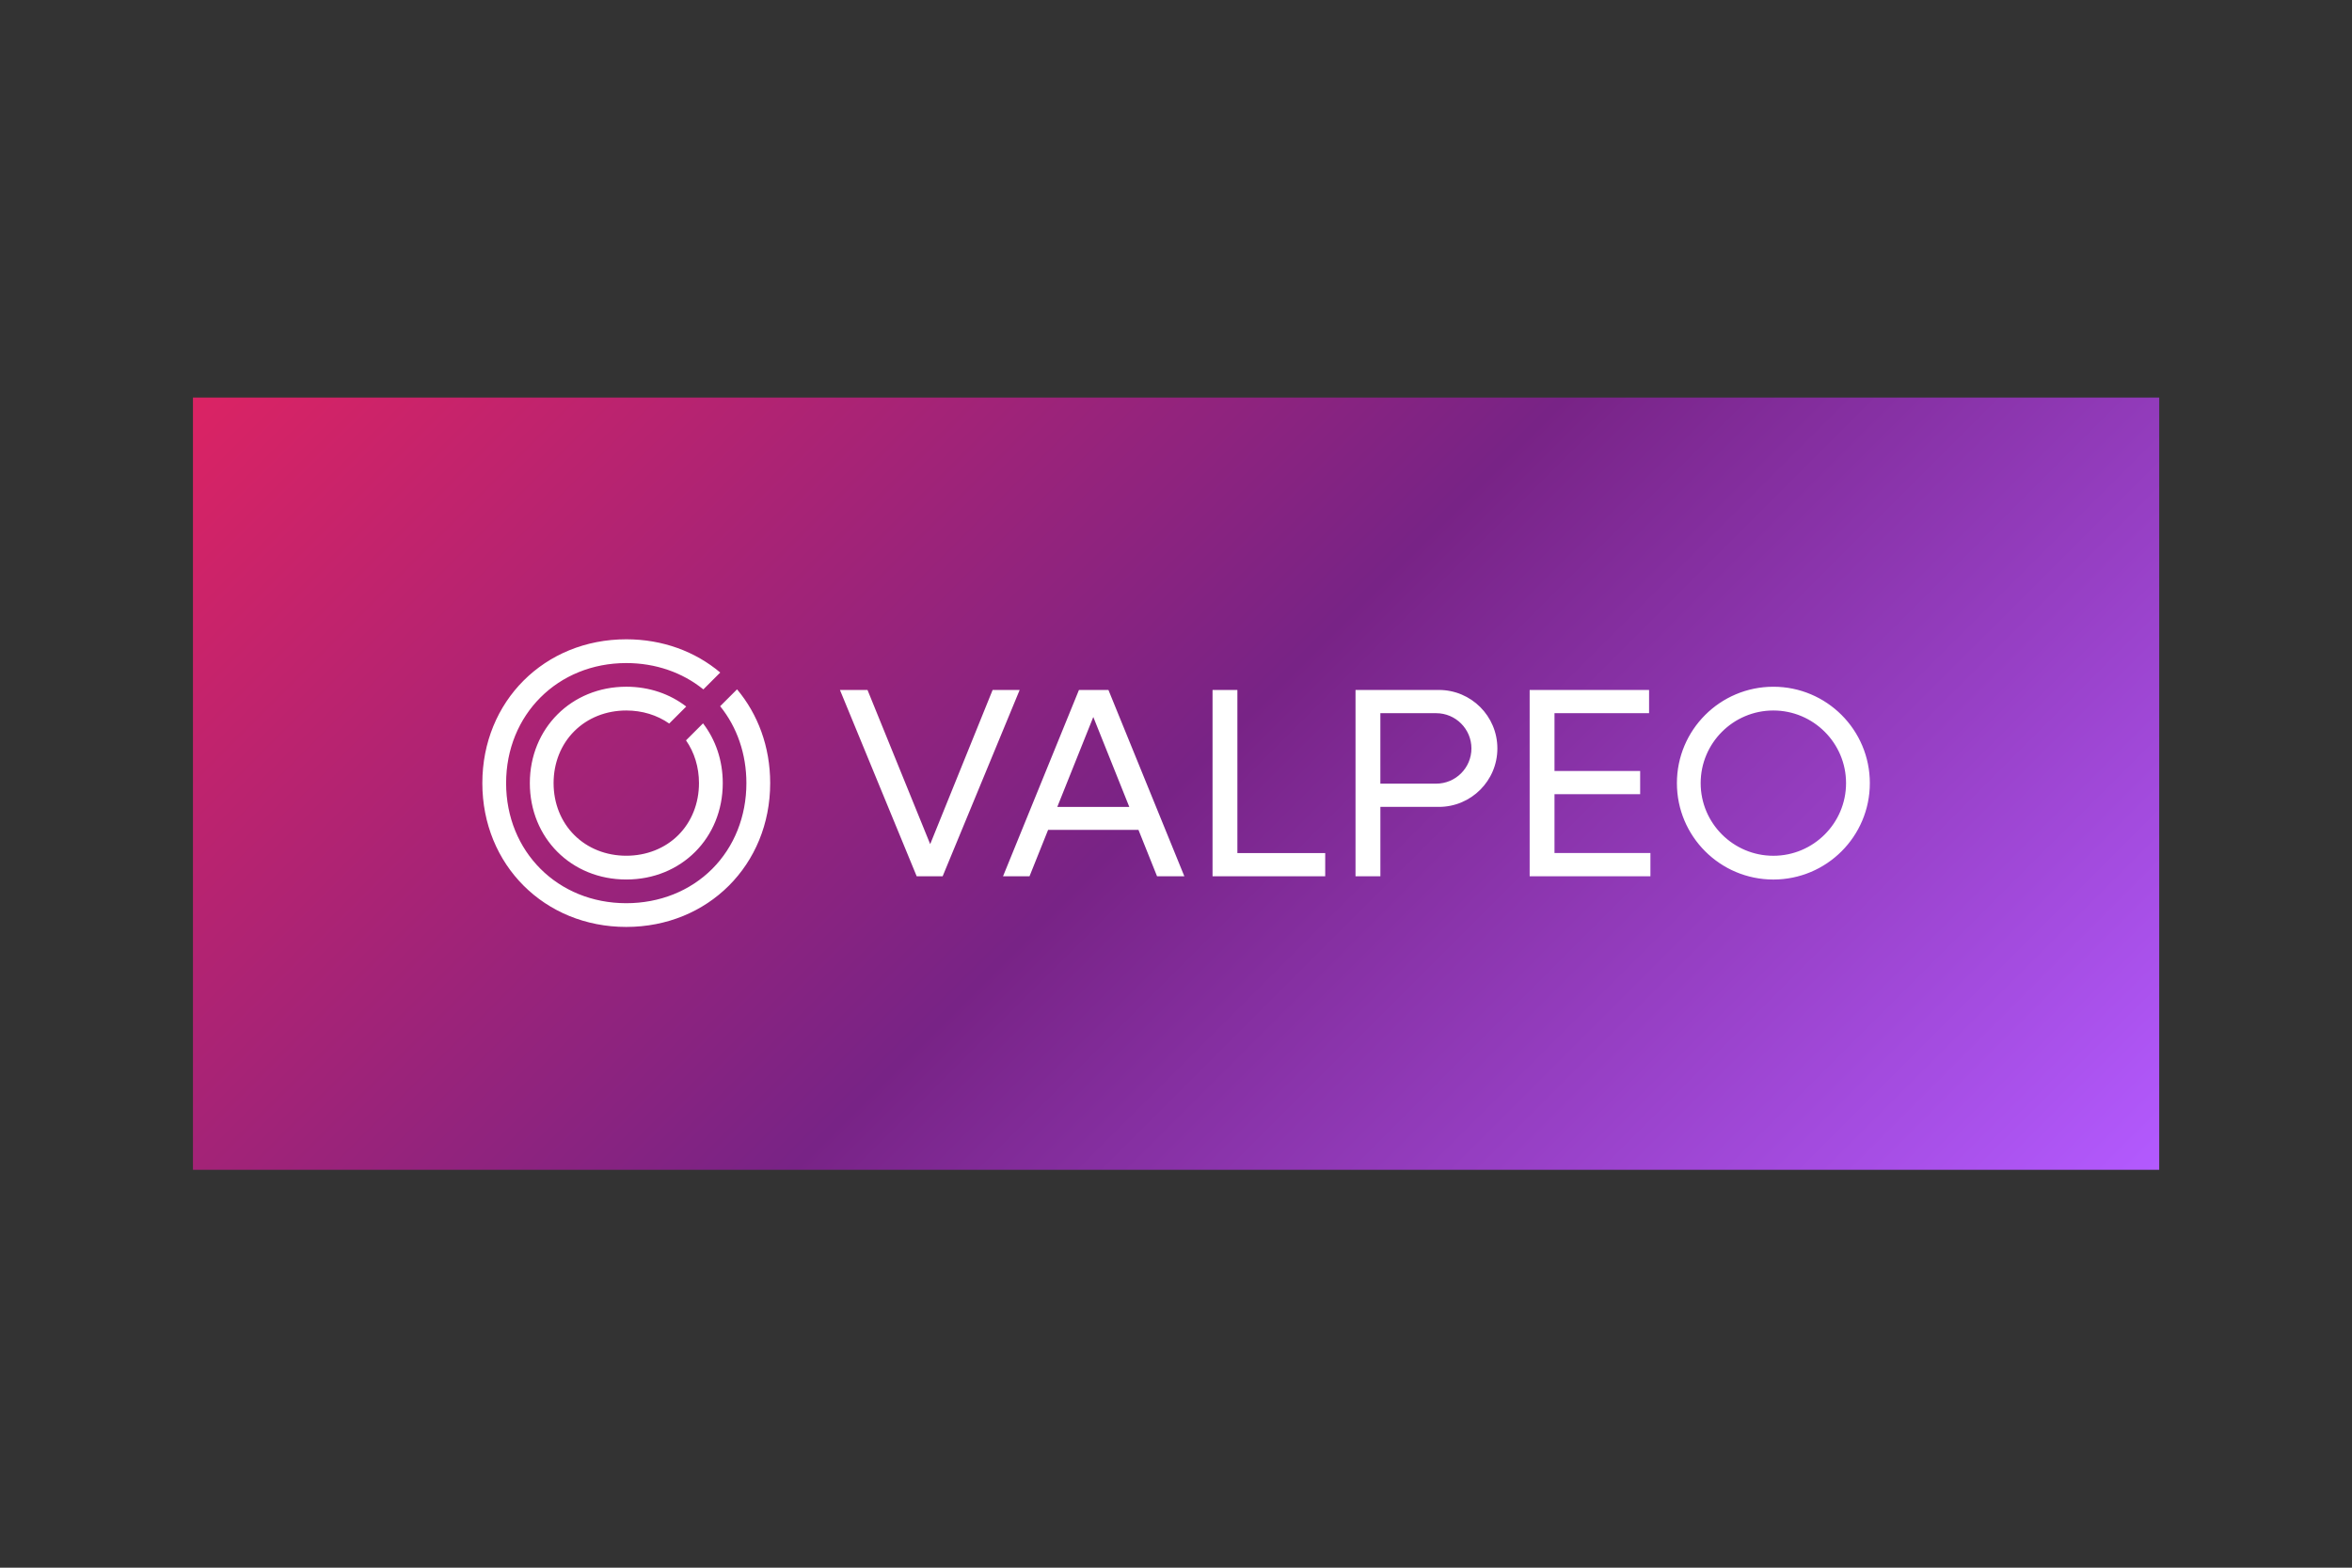 <svg xmlns="http://www.w3.org/2000/svg" xmlns:xlink="http://www.w3.org/1999/xlink" width="3000" zoomAndPan="magnify" viewBox="0 0 2250 1500" height="2000" preserveAspectRatio="xMidYMid meet" version="1.0"><rect x="0" y="0" width="2250" height="1500" fill="#333333" stroke="none"/><defs><clipPath id="36680074c9"><path d="M 184.586 380.395 L 2065.586 380.395 L 2065.586 1119.277 L 184.586 1119.277 Z M 184.586 380.395 " clip-rule="nonzero"/></clipPath><linearGradient x1="154.661" gradientTransform="matrix(1.846, 0, 0, 1.845, 184.585, 380.396)" y1="-154.659" x2="864.529" gradientUnits="userSpaceOnUse" y2="555.219" id="555f89ddd3"><stop stop-opacity="1" stop-color="rgb(85.899%, 13.699%, 39.2%)" offset="0"/><stop stop-opacity="1" stop-color="rgb(85.596%, 13.699%, 39.304%)" offset="0.004"/><stop stop-opacity="1" stop-color="rgb(85.294%, 13.699%, 39.407%)" offset="0.008"/><stop stop-opacity="1" stop-color="rgb(84.99%, 13.699%, 39.511%)" offset="0.012"/><stop stop-opacity="1" stop-color="rgb(84.686%, 13.699%, 39.615%)" offset="0.016"/><stop stop-opacity="1" stop-color="rgb(84.383%, 13.699%, 39.719%)" offset="0.02"/><stop stop-opacity="1" stop-color="rgb(84.081%, 13.699%, 39.822%)" offset="0.023"/><stop stop-opacity="1" stop-color="rgb(83.777%, 13.699%, 39.926%)" offset="0.027"/><stop stop-opacity="1" stop-color="rgb(83.475%, 13.699%, 40.03%)" offset="0.031"/><stop stop-opacity="1" stop-color="rgb(83.171%, 13.699%, 40.134%)" offset="0.035"/><stop stop-opacity="1" stop-color="rgb(82.867%, 13.699%, 40.239%)" offset="0.039"/><stop stop-opacity="1" stop-color="rgb(82.564%, 13.699%, 40.343%)" offset="0.043"/><stop stop-opacity="1" stop-color="rgb(82.262%, 13.699%, 40.446%)" offset="0.047"/><stop stop-opacity="1" stop-color="rgb(81.958%, 13.699%, 40.55%)" offset="0.051"/><stop stop-opacity="1" stop-color="rgb(81.656%, 13.699%, 40.654%)" offset="0.055"/><stop stop-opacity="1" stop-color="rgb(81.352%, 13.699%, 40.758%)" offset="0.059"/><stop stop-opacity="1" stop-color="rgb(81.049%, 13.699%, 40.862%)" offset="0.062"/><stop stop-opacity="1" stop-color="rgb(80.745%, 13.699%, 40.965%)" offset="0.066"/><stop stop-opacity="1" stop-color="rgb(80.443%, 13.699%, 41.069%)" offset="0.07"/><stop stop-opacity="1" stop-color="rgb(80.139%, 13.699%, 41.173%)" offset="0.074"/><stop stop-opacity="1" stop-color="rgb(79.837%, 13.699%, 41.278%)" offset="0.078"/><stop stop-opacity="1" stop-color="rgb(79.533%, 13.699%, 41.382%)" offset="0.082"/><stop stop-opacity="1" stop-color="rgb(79.23%, 13.699%, 41.486%)" offset="0.086"/><stop stop-opacity="1" stop-color="rgb(78.926%, 13.699%, 41.589%)" offset="0.09"/><stop stop-opacity="1" stop-color="rgb(78.624%, 13.699%, 41.693%)" offset="0.094"/><stop stop-opacity="1" stop-color="rgb(78.32%, 13.699%, 41.797%)" offset="0.098"/><stop stop-opacity="1" stop-color="rgb(78.018%, 13.699%, 41.901%)" offset="0.102"/><stop stop-opacity="1" stop-color="rgb(77.715%, 13.699%, 42.004%)" offset="0.105"/><stop stop-opacity="1" stop-color="rgb(77.411%, 13.699%, 42.108%)" offset="0.109"/><stop stop-opacity="1" stop-color="rgb(77.107%, 13.699%, 42.212%)" offset="0.113"/><stop stop-opacity="1" stop-color="rgb(76.805%, 13.699%, 42.317%)" offset="0.117"/><stop stop-opacity="1" stop-color="rgb(76.501%, 13.699%, 42.421%)" offset="0.121"/><stop stop-opacity="1" stop-color="rgb(76.199%, 13.699%, 42.525%)" offset="0.125"/><stop stop-opacity="1" stop-color="rgb(75.896%, 13.699%, 42.628%)" offset="0.129"/><stop stop-opacity="1" stop-color="rgb(75.594%, 13.699%, 42.732%)" offset="0.133"/><stop stop-opacity="1" stop-color="rgb(75.29%, 13.699%, 42.836%)" offset="0.137"/><stop stop-opacity="1" stop-color="rgb(74.986%, 13.699%, 42.94%)" offset="0.141"/><stop stop-opacity="1" stop-color="rgb(74.683%, 13.699%, 43.044%)" offset="0.145"/><stop stop-opacity="1" stop-color="rgb(74.38%, 13.699%, 43.147%)" offset="0.148"/><stop stop-opacity="1" stop-color="rgb(74.077%, 13.699%, 43.251%)" offset="0.152"/><stop stop-opacity="1" stop-color="rgb(73.775%, 13.699%, 43.355%)" offset="0.156"/><stop stop-opacity="1" stop-color="rgb(73.471%, 13.699%, 43.459%)" offset="0.16"/><stop stop-opacity="1" stop-color="rgb(73.167%, 13.699%, 43.564%)" offset="0.164"/><stop stop-opacity="1" stop-color="rgb(72.864%, 13.699%, 43.668%)" offset="0.168"/><stop stop-opacity="1" stop-color="rgb(72.562%, 13.699%, 43.771%)" offset="0.172"/><stop stop-opacity="1" stop-color="rgb(72.258%, 13.699%, 43.875%)" offset="0.176"/><stop stop-opacity="1" stop-color="rgb(71.956%, 13.699%, 43.979%)" offset="0.18"/><stop stop-opacity="1" stop-color="rgb(71.652%, 13.699%, 44.083%)" offset="0.184"/><stop stop-opacity="1" stop-color="rgb(71.349%, 13.699%, 44.186%)" offset="0.188"/><stop stop-opacity="1" stop-color="rgb(71.045%, 13.699%, 44.29%)" offset="0.191"/><stop stop-opacity="1" stop-color="rgb(70.743%, 13.699%, 44.394%)" offset="0.195"/><stop stop-opacity="1" stop-color="rgb(70.439%, 13.699%, 44.498%)" offset="0.199"/><stop stop-opacity="1" stop-color="rgb(70.137%, 13.699%, 44.603%)" offset="0.203"/><stop stop-opacity="1" stop-color="rgb(69.833%, 13.699%, 44.707%)" offset="0.207"/><stop stop-opacity="1" stop-color="rgb(69.53%, 13.699%, 44.81%)" offset="0.211"/><stop stop-opacity="1" stop-color="rgb(69.226%, 13.699%, 44.914%)" offset="0.215"/><stop stop-opacity="1" stop-color="rgb(68.924%, 13.699%, 45.018%)" offset="0.219"/><stop stop-opacity="1" stop-color="rgb(68.62%, 13.699%, 45.122%)" offset="0.223"/><stop stop-opacity="1" stop-color="rgb(68.318%, 13.699%, 45.226%)" offset="0.227"/><stop stop-opacity="1" stop-color="rgb(68.015%, 13.699%, 45.329%)" offset="0.23"/><stop stop-opacity="1" stop-color="rgb(67.712%, 13.699%, 45.433%)" offset="0.234"/><stop stop-opacity="1" stop-color="rgb(67.409%, 13.699%, 45.537%)" offset="0.238"/><stop stop-opacity="1" stop-color="rgb(67.105%, 13.699%, 45.642%)" offset="0.242"/><stop stop-opacity="1" stop-color="rgb(66.801%, 13.699%, 45.746%)" offset="0.246"/><stop stop-opacity="1" stop-color="rgb(66.499%, 13.699%, 45.85%)" offset="0.25"/><stop stop-opacity="1" stop-color="rgb(66.196%, 13.699%, 45.953%)" offset="0.254"/><stop stop-opacity="1" stop-color="rgb(65.894%, 13.699%, 46.057%)" offset="0.258"/><stop stop-opacity="1" stop-color="rgb(65.59%, 13.699%, 46.161%)" offset="0.262"/><stop stop-opacity="1" stop-color="rgb(65.286%, 13.699%, 46.265%)" offset="0.266"/><stop stop-opacity="1" stop-color="rgb(64.983%, 13.699%, 46.368%)" offset="0.27"/><stop stop-opacity="1" stop-color="rgb(64.68%, 13.699%, 46.472%)" offset="0.273"/><stop stop-opacity="1" stop-color="rgb(64.377%, 13.699%, 46.576%)" offset="0.277"/><stop stop-opacity="1" stop-color="rgb(64.075%, 13.699%, 46.681%)" offset="0.281"/><stop stop-opacity="1" stop-color="rgb(63.771%, 13.699%, 46.785%)" offset="0.285"/><stop stop-opacity="1" stop-color="rgb(63.467%, 13.699%, 46.889%)" offset="0.289"/><stop stop-opacity="1" stop-color="rgb(63.164%, 13.699%, 46.992%)" offset="0.293"/><stop stop-opacity="1" stop-color="rgb(62.862%, 13.699%, 47.096%)" offset="0.297"/><stop stop-opacity="1" stop-color="rgb(62.558%, 13.699%, 47.2%)" offset="0.301"/><stop stop-opacity="1" stop-color="rgb(62.256%, 13.699%, 47.304%)" offset="0.305"/><stop stop-opacity="1" stop-color="rgb(61.952%, 13.699%, 47.408%)" offset="0.309"/><stop stop-opacity="1" stop-color="rgb(61.649%, 13.699%, 47.511%)" offset="0.312"/><stop stop-opacity="1" stop-color="rgb(61.345%, 13.699%, 47.615%)" offset="0.316"/><stop stop-opacity="1" stop-color="rgb(61.043%, 13.699%, 47.719%)" offset="0.32"/><stop stop-opacity="1" stop-color="rgb(60.739%, 13.699%, 47.823%)" offset="0.324"/><stop stop-opacity="1" stop-color="rgb(60.437%, 13.699%, 47.928%)" offset="0.328"/><stop stop-opacity="1" stop-color="rgb(60.133%, 13.699%, 48.032%)" offset="0.332"/><stop stop-opacity="1" stop-color="rgb(59.83%, 13.699%, 48.135%)" offset="0.336"/><stop stop-opacity="1" stop-color="rgb(59.526%, 13.699%, 48.239%)" offset="0.34"/><stop stop-opacity="1" stop-color="rgb(59.224%, 13.699%, 48.343%)" offset="0.344"/><stop stop-opacity="1" stop-color="rgb(58.92%, 13.699%, 48.447%)" offset="0.348"/><stop stop-opacity="1" stop-color="rgb(58.618%, 13.699%, 48.55%)" offset="0.352"/><stop stop-opacity="1" stop-color="rgb(58.315%, 13.699%, 48.654%)" offset="0.355"/><stop stop-opacity="1" stop-color="rgb(58.012%, 13.699%, 48.758%)" offset="0.359"/><stop stop-opacity="1" stop-color="rgb(57.709%, 13.699%, 48.862%)" offset="0.363"/><stop stop-opacity="1" stop-color="rgb(57.405%, 13.699%, 48.967%)" offset="0.367"/><stop stop-opacity="1" stop-color="rgb(57.101%, 13.699%, 49.071%)" offset="0.371"/><stop stop-opacity="1" stop-color="rgb(56.799%, 13.699%, 49.175%)" offset="0.375"/><stop stop-opacity="1" stop-color="rgb(56.496%, 13.699%, 49.278%)" offset="0.379"/><stop stop-opacity="1" stop-color="rgb(56.194%, 13.699%, 49.382%)" offset="0.383"/><stop stop-opacity="1" stop-color="rgb(55.89%, 13.699%, 49.486%)" offset="0.387"/><stop stop-opacity="1" stop-color="rgb(55.586%, 13.699%, 49.59%)" offset="0.391"/><stop stop-opacity="1" stop-color="rgb(55.283%, 13.699%, 49.693%)" offset="0.395"/><stop stop-opacity="1" stop-color="rgb(54.98%, 13.699%, 49.797%)" offset="0.398"/><stop stop-opacity="1" stop-color="rgb(54.677%, 13.699%, 49.901%)" offset="0.402"/><stop stop-opacity="1" stop-color="rgb(54.375%, 13.699%, 50.006%)" offset="0.406"/><stop stop-opacity="1" stop-color="rgb(54.071%, 13.699%, 50.11%)" offset="0.41"/><stop stop-opacity="1" stop-color="rgb(53.767%, 13.699%, 50.214%)" offset="0.414"/><stop stop-opacity="1" stop-color="rgb(53.464%, 13.699%, 50.317%)" offset="0.418"/><stop stop-opacity="1" stop-color="rgb(53.162%, 13.699%, 50.421%)" offset="0.422"/><stop stop-opacity="1" stop-color="rgb(52.858%, 13.699%, 50.525%)" offset="0.426"/><stop stop-opacity="1" stop-color="rgb(52.556%, 13.699%, 50.629%)" offset="0.43"/><stop stop-opacity="1" stop-color="rgb(52.252%, 13.699%, 50.732%)" offset="0.434"/><stop stop-opacity="1" stop-color="rgb(51.949%, 13.699%, 50.836%)" offset="0.438"/><stop stop-opacity="1" stop-color="rgb(51.645%, 13.699%, 50.94%)" offset="0.441"/><stop stop-opacity="1" stop-color="rgb(51.343%, 13.699%, 51.045%)" offset="0.445"/><stop stop-opacity="1" stop-color="rgb(51.039%, 13.699%, 51.149%)" offset="0.449"/><stop stop-opacity="1" stop-color="rgb(50.737%, 13.699%, 51.253%)" offset="0.453"/><stop stop-opacity="1" stop-color="rgb(50.433%, 13.699%, 51.357%)" offset="0.457"/><stop stop-opacity="1" stop-color="rgb(50.131%, 13.699%, 51.46%)" offset="0.461"/><stop stop-opacity="1" stop-color="rgb(49.828%, 13.699%, 51.564%)" offset="0.465"/><stop stop-opacity="1" stop-color="rgb(49.524%, 13.699%, 51.668%)" offset="0.469"/><stop stop-opacity="1" stop-color="rgb(49.22%, 13.699%, 51.772%)" offset="0.473"/><stop stop-opacity="1" stop-color="rgb(48.918%, 13.699%, 51.875%)" offset="0.477"/><stop stop-opacity="1" stop-color="rgb(48.615%, 13.699%, 51.979%)" offset="0.48"/><stop stop-opacity="1" stop-color="rgb(48.312%, 13.699%, 52.084%)" offset="0.484"/><stop stop-opacity="1" stop-color="rgb(48.009%, 13.699%, 52.188%)" offset="0.488"/><stop stop-opacity="1" stop-color="rgb(47.705%, 13.699%, 52.292%)" offset="0.492"/><stop stop-opacity="1" stop-color="rgb(47.401%, 13.699%, 52.396%)" offset="0.496"/><stop stop-opacity="1" stop-color="rgb(47.099%, 13.699%, 52.499%)" offset="0.5"/><stop stop-opacity="1" stop-color="rgb(47.279%, 13.867%, 52.87%)" offset="0.504"/><stop stop-opacity="1" stop-color="rgb(47.459%, 14.037%, 53.241%)" offset="0.508"/><stop stop-opacity="1" stop-color="rgb(47.639%, 14.204%, 53.612%)" offset="0.512"/><stop stop-opacity="1" stop-color="rgb(47.821%, 14.374%, 53.984%)" offset="0.516"/><stop stop-opacity="1" stop-color="rgb(48.001%, 14.542%, 54.355%)" offset="0.52"/><stop stop-opacity="1" stop-color="rgb(48.183%, 14.711%, 54.726%)" offset="0.523"/><stop stop-opacity="1" stop-color="rgb(48.363%, 14.88%, 55.096%)" offset="0.527"/><stop stop-opacity="1" stop-color="rgb(48.543%, 15.05%, 55.467%)" offset="0.531"/><stop stop-opacity="1" stop-color="rgb(48.723%, 15.218%, 55.838%)" offset="0.535"/><stop stop-opacity="1" stop-color="rgb(48.904%, 15.387%, 56.21%)" offset="0.539"/><stop stop-opacity="1" stop-color="rgb(49.084%, 15.555%, 56.581%)" offset="0.543"/><stop stop-opacity="1" stop-color="rgb(49.265%, 15.724%, 56.952%)" offset="0.547"/><stop stop-opacity="1" stop-color="rgb(49.445%, 15.892%, 57.323%)" offset="0.551"/><stop stop-opacity="1" stop-color="rgb(49.626%, 16.061%, 57.695%)" offset="0.555"/><stop stop-opacity="1" stop-color="rgb(49.806%, 16.229%, 58.066%)" offset="0.559"/><stop stop-opacity="1" stop-color="rgb(49.986%, 16.399%, 58.437%)" offset="0.562"/><stop stop-opacity="1" stop-color="rgb(50.166%, 16.568%, 58.807%)" offset="0.566"/><stop stop-opacity="1" stop-color="rgb(50.348%, 16.737%, 59.178%)" offset="0.57"/><stop stop-opacity="1" stop-color="rgb(50.528%, 16.905%, 59.549%)" offset="0.574"/><stop stop-opacity="1" stop-color="rgb(50.708%, 17.075%, 59.921%)" offset="0.578"/><stop stop-opacity="1" stop-color="rgb(50.888%, 17.242%, 60.292%)" offset="0.582"/><stop stop-opacity="1" stop-color="rgb(51.07%, 17.412%, 60.663%)" offset="0.586"/><stop stop-opacity="1" stop-color="rgb(51.25%, 17.58%, 61.034%)" offset="0.59"/><stop stop-opacity="1" stop-color="rgb(51.43%, 17.749%, 61.406%)" offset="0.594"/><stop stop-opacity="1" stop-color="rgb(51.61%, 17.917%, 61.777%)" offset="0.598"/><stop stop-opacity="1" stop-color="rgb(51.791%, 18.086%, 62.148%)" offset="0.602"/><stop stop-opacity="1" stop-color="rgb(51.971%, 18.254%, 62.518%)" offset="0.605"/><stop stop-opacity="1" stop-color="rgb(52.153%, 18.423%, 62.889%)" offset="0.609"/><stop stop-opacity="1" stop-color="rgb(52.333%, 18.593%, 63.26%)" offset="0.613"/><stop stop-opacity="1" stop-color="rgb(52.513%, 18.762%, 63.632%)" offset="0.617"/><stop stop-opacity="1" stop-color="rgb(52.693%, 18.93%, 64.003%)" offset="0.621"/><stop stop-opacity="1" stop-color="rgb(52.875%, 19.099%, 64.374%)" offset="0.625"/><stop stop-opacity="1" stop-color="rgb(53.055%, 19.267%, 64.745%)" offset="0.629"/><stop stop-opacity="1" stop-color="rgb(53.235%, 19.437%, 65.117%)" offset="0.633"/><stop stop-opacity="1" stop-color="rgb(53.415%, 19.604%, 65.488%)" offset="0.637"/><stop stop-opacity="1" stop-color="rgb(53.596%, 19.774%, 65.858%)" offset="0.641"/><stop stop-opacity="1" stop-color="rgb(53.777%, 19.942%, 66.229%)" offset="0.645"/><stop stop-opacity="1" stop-color="rgb(53.957%, 20.111%, 66.6%)" offset="0.648"/><stop stop-opacity="1" stop-color="rgb(54.137%, 20.28%, 66.971%)" offset="0.652"/><stop stop-opacity="1" stop-color="rgb(54.318%, 20.45%, 67.343%)" offset="0.656"/><stop stop-opacity="1" stop-color="rgb(54.498%, 20.618%, 67.714%)" offset="0.66"/><stop stop-opacity="1" stop-color="rgb(54.678%, 20.787%, 68.085%)" offset="0.664"/><stop stop-opacity="1" stop-color="rgb(54.858%, 20.955%, 68.456%)" offset="0.668"/><stop stop-opacity="1" stop-color="rgb(55.04%, 21.124%, 68.828%)" offset="0.672"/><stop stop-opacity="1" stop-color="rgb(55.22%, 21.292%, 69.199%)" offset="0.676"/><stop stop-opacity="1" stop-color="rgb(55.4%, 21.461%, 69.569%)" offset="0.68"/><stop stop-opacity="1" stop-color="rgb(55.58%, 21.629%, 69.94%)" offset="0.684"/><stop stop-opacity="1" stop-color="rgb(55.762%, 21.799%, 70.311%)" offset="0.688"/><stop stop-opacity="1" stop-color="rgb(55.942%, 21.968%, 70.682%)" offset="0.691"/><stop stop-opacity="1" stop-color="rgb(56.123%, 22.137%, 71.054%)" offset="0.695"/><stop stop-opacity="1" stop-color="rgb(56.303%, 22.305%, 71.425%)" offset="0.699"/><stop stop-opacity="1" stop-color="rgb(56.483%, 22.475%, 71.796%)" offset="0.703"/><stop stop-opacity="1" stop-color="rgb(56.664%, 22.643%, 72.166%)" offset="0.707"/><stop stop-opacity="1" stop-color="rgb(56.845%, 22.812%, 72.539%)" offset="0.711"/><stop stop-opacity="1" stop-color="rgb(57.025%, 22.98%, 72.91%)" offset="0.715"/><stop stop-opacity="1" stop-color="rgb(57.205%, 23.149%, 73.28%)" offset="0.719"/><stop stop-opacity="1" stop-color="rgb(57.385%, 23.317%, 73.651%)" offset="0.723"/><stop stop-opacity="1" stop-color="rgb(57.567%, 23.486%, 74.022%)" offset="0.727"/><stop stop-opacity="1" stop-color="rgb(57.747%, 23.654%, 74.393%)" offset="0.73"/><stop stop-opacity="1" stop-color="rgb(57.927%, 23.824%, 74.765%)" offset="0.734"/><stop stop-opacity="1" stop-color="rgb(58.107%, 23.993%, 75.136%)" offset="0.738"/><stop stop-opacity="1" stop-color="rgb(58.289%, 24.162%, 75.507%)" offset="0.742"/><stop stop-opacity="1" stop-color="rgb(58.469%, 24.33%, 75.877%)" offset="0.746"/><stop stop-opacity="1" stop-color="rgb(58.649%, 24.5%, 76.25%)" offset="0.75"/><stop stop-opacity="1" stop-color="rgb(58.829%, 24.667%, 76.62%)" offset="0.754"/><stop stop-opacity="1" stop-color="rgb(59.01%, 24.837%, 76.991%)" offset="0.758"/><stop stop-opacity="1" stop-color="rgb(59.19%, 25.005%, 77.362%)" offset="0.762"/><stop stop-opacity="1" stop-color="rgb(59.37%, 25.174%, 77.733%)" offset="0.766"/><stop stop-opacity="1" stop-color="rgb(59.55%, 25.342%, 78.104%)" offset="0.77"/><stop stop-opacity="1" stop-color="rgb(59.732%, 25.511%, 78.476%)" offset="0.773"/><stop stop-opacity="1" stop-color="rgb(59.912%, 25.681%, 78.847%)" offset="0.777"/><stop stop-opacity="1" stop-color="rgb(60.094%, 25.85%, 79.218%)" offset="0.781"/><stop stop-opacity="1" stop-color="rgb(60.274%, 26.018%, 79.588%)" offset="0.785"/><stop stop-opacity="1" stop-color="rgb(60.454%, 26.187%, 79.961%)" offset="0.789"/><stop stop-opacity="1" stop-color="rgb(60.634%, 26.355%, 80.331%)" offset="0.793"/><stop stop-opacity="1" stop-color="rgb(60.815%, 26.524%, 80.702%)" offset="0.797"/><stop stop-opacity="1" stop-color="rgb(60.995%, 26.692%, 81.073%)" offset="0.801"/><stop stop-opacity="1" stop-color="rgb(61.176%, 26.862%, 81.444%)" offset="0.805"/><stop stop-opacity="1" stop-color="rgb(61.356%, 27.029%, 81.815%)" offset="0.809"/><stop stop-opacity="1" stop-color="rgb(61.537%, 27.199%, 82.187%)" offset="0.812"/><stop stop-opacity="1" stop-color="rgb(61.717%, 27.367%, 82.558%)" offset="0.816"/><stop stop-opacity="1" stop-color="rgb(61.897%, 27.536%, 82.928%)" offset="0.82"/><stop stop-opacity="1" stop-color="rgb(62.077%, 27.705%, 83.299%)" offset="0.824"/><stop stop-opacity="1" stop-color="rgb(62.259%, 27.875%, 83.672%)" offset="0.828"/><stop stop-opacity="1" stop-color="rgb(62.439%, 28.043%, 84.042%)" offset="0.832"/><stop stop-opacity="1" stop-color="rgb(62.619%, 28.212%, 84.413%)" offset="0.836"/><stop stop-opacity="1" stop-color="rgb(62.799%, 28.38%, 84.784%)" offset="0.84"/><stop stop-opacity="1" stop-color="rgb(62.981%, 28.549%, 85.155%)" offset="0.844"/><stop stop-opacity="1" stop-color="rgb(63.161%, 28.717%, 85.526%)" offset="0.848"/><stop stop-opacity="1" stop-color="rgb(63.341%, 28.886%, 85.898%)" offset="0.852"/><stop stop-opacity="1" stop-color="rgb(63.521%, 29.054%, 86.269%)" offset="0.855"/><stop stop-opacity="1" stop-color="rgb(63.702%, 29.224%, 86.639%)" offset="0.859"/><stop stop-opacity="1" stop-color="rgb(63.882%, 29.393%, 87.01%)" offset="0.863"/><stop stop-opacity="1" stop-color="rgb(64.062%, 29.562%, 87.383%)" offset="0.867"/><stop stop-opacity="1" stop-color="rgb(64.243%, 29.73%, 87.753%)" offset="0.871"/><stop stop-opacity="1" stop-color="rgb(64.424%, 29.9%, 88.124%)" offset="0.875"/><stop stop-opacity="1" stop-color="rgb(64.604%, 30.067%, 88.495%)" offset="0.879"/><stop stop-opacity="1" stop-color="rgb(64.786%, 30.237%, 88.866%)" offset="0.883"/><stop stop-opacity="1" stop-color="rgb(64.966%, 30.405%, 89.236%)" offset="0.887"/><stop stop-opacity="1" stop-color="rgb(65.146%, 30.574%, 89.609%)" offset="0.891"/><stop stop-opacity="1" stop-color="rgb(65.326%, 30.742%, 89.98%)" offset="0.895"/><stop stop-opacity="1" stop-color="rgb(65.508%, 30.911%, 90.35%)" offset="0.898"/><stop stop-opacity="1" stop-color="rgb(65.688%, 31.079%, 90.721%)" offset="0.902"/><stop stop-opacity="1" stop-color="rgb(65.868%, 31.248%, 91.093%)" offset="0.906"/><stop stop-opacity="1" stop-color="rgb(66.048%, 31.418%, 91.464%)" offset="0.91"/><stop stop-opacity="1" stop-color="rgb(66.229%, 31.587%, 91.835%)" offset="0.914"/><stop stop-opacity="1" stop-color="rgb(66.409%, 31.755%, 92.206%)" offset="0.918"/><stop stop-opacity="1" stop-color="rgb(66.589%, 31.924%, 92.577%)" offset="0.922"/><stop stop-opacity="1" stop-color="rgb(66.769%, 32.092%, 92.947%)" offset="0.926"/><stop stop-opacity="1" stop-color="rgb(66.951%, 32.262%, 93.32%)" offset="0.93"/><stop stop-opacity="1" stop-color="rgb(67.131%, 32.43%, 93.69%)" offset="0.934"/><stop stop-opacity="1" stop-color="rgb(67.311%, 32.599%, 94.061%)" offset="0.938"/><stop stop-opacity="1" stop-color="rgb(67.491%, 32.767%, 94.432%)" offset="0.941"/><stop stop-opacity="1" stop-color="rgb(67.673%, 32.936%, 94.804%)" offset="0.945"/><stop stop-opacity="1" stop-color="rgb(67.853%, 33.105%, 95.175%)" offset="0.949"/><stop stop-opacity="1" stop-color="rgb(68.033%, 33.275%, 95.546%)" offset="0.953"/><stop stop-opacity="1" stop-color="rgb(68.213%, 33.443%, 95.917%)" offset="0.957"/><stop stop-opacity="1" stop-color="rgb(68.394%, 33.612%, 96.288%)" offset="0.961"/><stop stop-opacity="1" stop-color="rgb(68.575%, 33.78%, 96.658%)" offset="0.965"/><stop stop-opacity="1" stop-color="rgb(68.756%, 33.949%, 97.031%)" offset="0.969"/><stop stop-opacity="1" stop-color="rgb(68.936%, 34.117%, 97.401%)" offset="0.973"/><stop stop-opacity="1" stop-color="rgb(69.116%, 34.286%, 97.772%)" offset="0.977"/><stop stop-opacity="1" stop-color="rgb(69.296%, 34.454%, 98.143%)" offset="0.98"/><stop stop-opacity="1" stop-color="rgb(69.478%, 34.624%, 98.515%)" offset="0.984"/><stop stop-opacity="1" stop-color="rgb(69.658%, 34.792%, 98.886%)" offset="0.988"/><stop stop-opacity="1" stop-color="rgb(69.838%, 34.961%, 99.257%)" offset="0.992"/><stop stop-opacity="1" stop-color="rgb(70.018%, 35.13%, 99.628%)" offset="0.996"/><stop stop-opacity="1" stop-color="rgb(70.2%, 35.3%, 99.998%)" offset="1"/></linearGradient></defs><g clip-path="url(#36680074c9)"><path fill="url(#555f89ddd3)" d="M 184.586 380.395 L 184.586 1119.277 L 2065.586 1119.277 L 2065.586 380.395 Z M 184.586 380.395 " fill-rule="nonzero"/></g><path fill="#ffffff" d="M 656.445 676.051 L 640.188 692.305 C 628.613 684.203 614.383 679.816 599.121 679.816 C 579.836 679.816 562.191 686.844 549.402 699.609 C 536.613 712.371 529.578 730.023 529.578 749.301 C 529.578 768.578 536.613 786.23 549.402 798.996 C 562.172 811.762 579.836 818.789 599.121 818.789 C 618.406 818.789 636.164 811.762 648.914 799.016 C 661.648 786.27 668.664 768.613 668.664 749.301 C 668.664 734.102 664.309 719.953 656.262 708.387 L 672.539 692.117 C 684.461 707.648 691.418 727.352 691.418 749.301 C 691.418 801.746 651.793 841.531 599.141 841.531 C 546.484 841.531 506.859 801.746 506.859 749.301 C 506.859 696.859 546.742 657.07 599.141 657.07 C 621.195 657.07 640.941 664.062 656.465 676.031 Z M 705.078 659.578 L 688.926 675.719 C 705.188 695.863 714.027 721.578 714.027 749.32 C 714.027 781.121 702.402 810.285 681.305 831.406 C 660.172 852.547 630.977 864.203 599.102 864.203 C 533.586 864.203 484.16 814.824 484.16 749.32 C 484.16 683.816 533.566 634.438 599.102 634.438 C 626.934 634.438 652.699 643.309 672.852 659.633 L 689 643.492 C 665.23 623.5 634.113 611.691 599.102 611.691 C 520.906 611.691 461.422 671.055 461.422 749.301 C 461.422 827.551 520.926 886.91 599.102 886.91 C 677.281 886.91 736.785 827.551 736.785 749.301 C 736.785 714.438 725.027 683.355 705.078 659.562 Z M 949.562 660.188 L 889.855 807.703 L 829.895 660.188 L 803.52 660.188 L 876.938 838.453 L 901.762 838.453 L 975.438 660.188 Z M 1060.371 660.188 L 1132.992 838.453 L 1106.879 838.453 L 1089.086 794.016 L 1002.66 794.016 L 984.867 838.453 L 959.527 838.453 L 1032.152 660.188 Z M 1080.32 772.062 L 1045.883 686.031 L 1011.441 772.062 Z M 1183.727 660.188 L 1159.957 660.188 L 1159.957 838.453 L 1267.738 838.453 L 1267.738 816.223 L 1183.727 816.223 Z M 1487.086 759.906 L 1569.031 759.906 L 1569.031 737.68 L 1487.086 737.68 L 1487.086 682.398 L 1577.559 682.398 L 1577.559 660.168 L 1463.316 660.168 L 1463.316 838.434 L 1578.848 838.434 L 1578.848 816.207 L 1487.086 816.207 L 1487.086 759.891 Z M 1432.438 716.117 C 1432.438 747.016 1407.375 772.047 1376.48 772.047 L 1320.523 772.047 L 1320.523 838.434 L 1296.734 838.434 L 1296.734 660.168 L 1376.48 660.168 C 1407.395 660.168 1432.438 685.219 1432.438 716.098 Z M 1407.617 716.117 C 1407.617 697.504 1392.52 682.398 1373.879 682.398 L 1320.504 682.398 L 1320.504 749.816 L 1373.879 749.816 C 1392.5 749.816 1407.617 734.73 1407.617 716.098 Z M 1788.746 749.32 C 1788.746 800.25 1747.426 841.551 1696.469 841.551 C 1645.512 841.551 1604.188 800.25 1604.188 749.32 C 1604.188 698.391 1645.512 657.09 1696.469 657.09 C 1747.426 657.09 1788.746 698.391 1788.746 749.32 Z M 1765.992 749.32 C 1765.992 711.008 1734.801 679.816 1696.449 679.816 C 1658.098 679.816 1626.91 710.988 1626.91 749.32 C 1626.91 787.652 1658.098 818.824 1696.449 818.824 C 1734.801 818.824 1765.992 787.652 1765.992 749.32 Z M 1765.992 749.32 " fill-opacity="1" fill-rule="nonzero"/></svg>